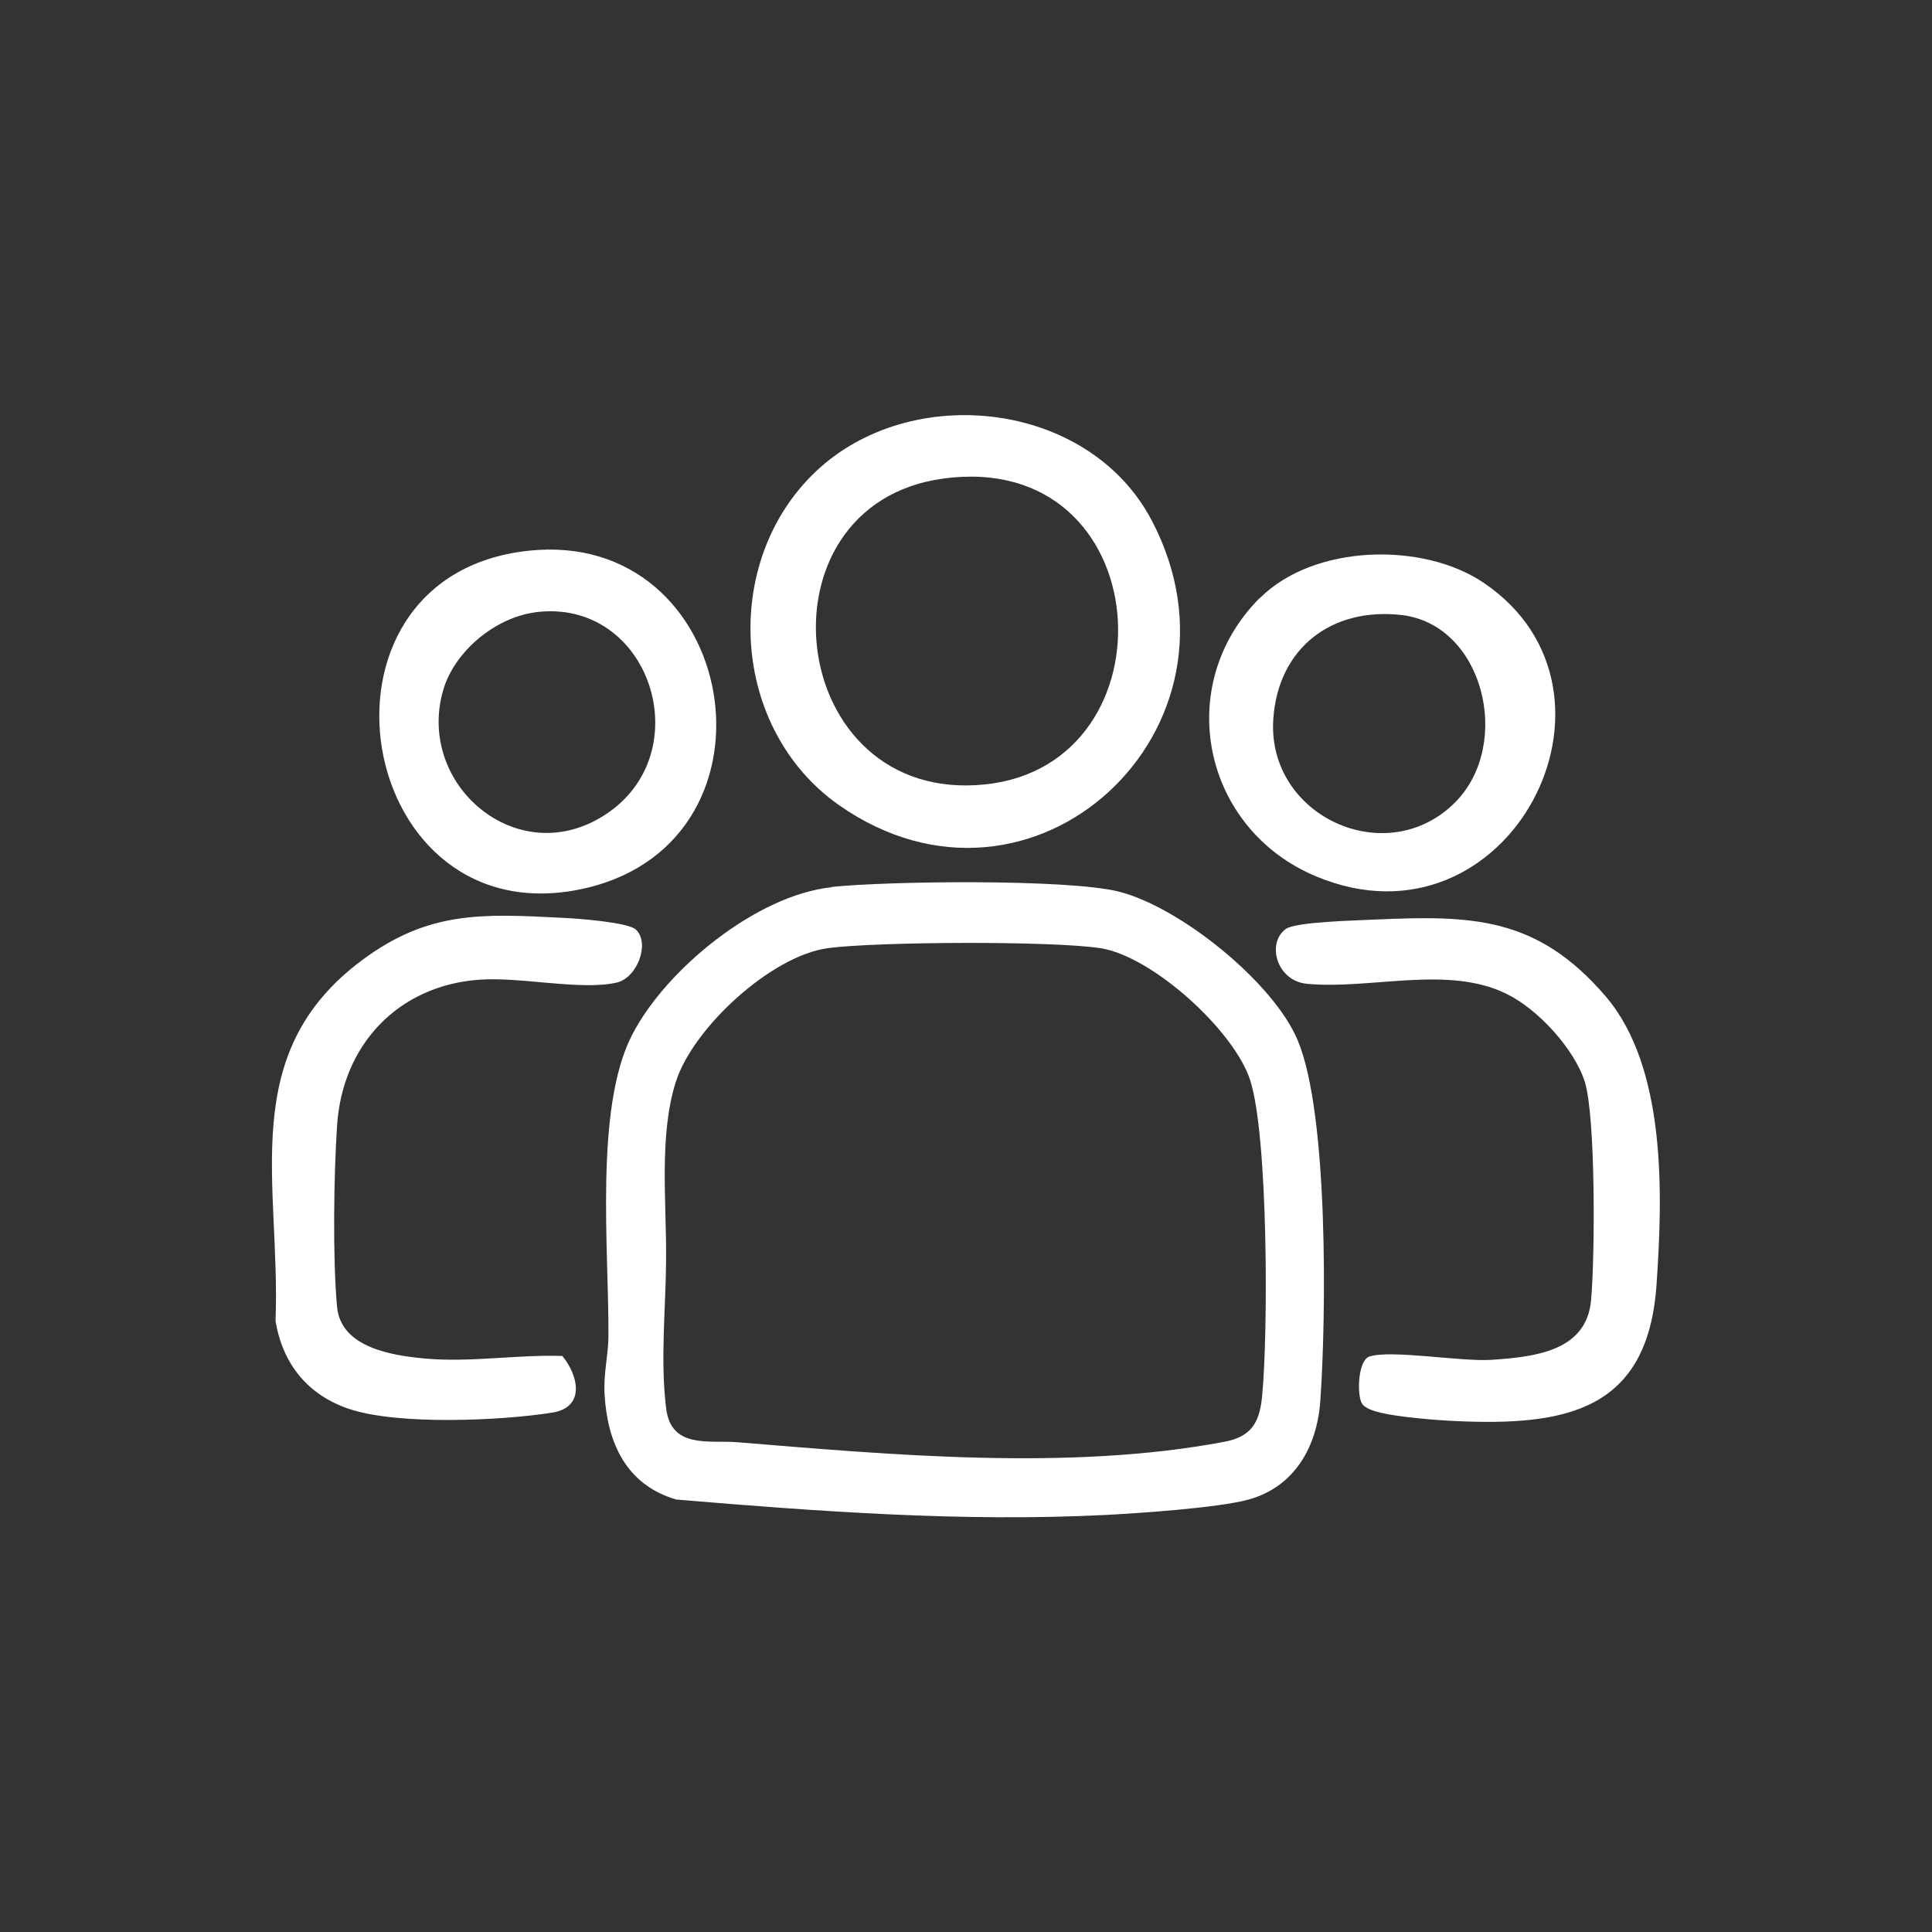 <?xml version="1.0" encoding="UTF-8"?>
<svg xmlns="http://www.w3.org/2000/svg" id="Warstwa_1" data-name="Warstwa 1" viewBox="0 0 65 65">
  <rect x="0" y="0" width="65" height="65" fill="#333333" stroke="none"/>
  <defs>
    <style>
      .cls-1 {
        fill: #fff;
      }
    </style>
  </defs>
  <path class="cls-1" d="M27.98,29.84c1.93-.2,7.9-.27,9.63.15,2.06.5,5.23,3.05,6.05,5.01,1.04,2.47.96,9.31.76,12.14-.11,1.53-.86,2.88-2.41,3.31-1.01.28-3.68.46-4.83.52-4.8.24-9.66-.12-14.43-.52-1.68-.49-2.32-1.91-2.41-3.55-.04-.7.13-1.33.13-1.95.02-2.87-.48-7.67.8-10.14,1.14-2.21,4.2-4.7,6.71-4.96ZM27.85,31.9c-1.91.26-4.53,2.68-5.11,4.49s-.31,4.12-.33,6c-.01,1.62-.2,3.34,0,4.98.16,1.38,1.44,1.08,2.37,1.15,5.25.43,11.19.97,16.4-.01.9-.17,1.19-.62,1.28-1.51.21-2.12.21-8.78-.4-10.66-.54-1.67-3.29-4.17-5.04-4.44-1.62-.25-7.52-.22-9.18,0Z"></path>
  <path class="cls-1" d="M27.44,15.87c3.21-3.05,9.21-2.39,11.32,1.66,3.64,6.98-4.01,14.12-10.53,9.56-3.65-2.56-3.99-8.18-.79-11.22ZM31.74,16.1c-6.46.87-5.33,11,1.41,10.29,6.46-.68,5.85-11.27-1.41-10.29Z"></path>
  <path class="cls-1" d="M46.21,30.94c3.32-.15,5.5-.11,7.81,2.58,2.06,2.41,1.92,6.72,1.71,9.73-.3,4.22-3.06,4.73-6.76,4.56-.67-.03-1.89-.13-2.52-.28-.2-.05-.54-.14-.64-.33-.16-.32-.12-1.43.26-1.56.73-.24,3.09.18,4.12.11,1.45-.1,3.19-.29,3.34-2.01.13-1.41.16-6.14-.21-7.34-.35-1.11-1.58-2.45-2.63-2.96-1.98-.98-4.57-.14-6.71-.34-1.03-.09-1.37-1.36-.73-1.84.33-.25,2.39-.29,2.96-.32Z"></path>
  <path class="cls-1" d="M21.41,31.29c.46.47.02,1.62-.67,1.77-1.21.27-3.22-.2-4.6-.1-2.75.19-4.63,2.2-4.8,4.92-.11,1.66-.15,4.46,0,6.09.13,1.38,1.87,1.64,3,1.74,1.53.13,3.05-.14,4.58-.09.55.67.78,1.74-.36,1.91-1.74.27-5.14.42-6.79-.12-1.4-.46-2.26-1.51-2.5-2.97.18-4.61-1.34-8.99,2.93-12.15,2.23-1.65,4.03-1.55,6.74-1.41.46.02,2.22.15,2.46.4Z"></path>
  <path class="cls-1" d="M42.39,20.12c1.81-1.81,5.48-1.9,7.53-.51,5.43,3.67.85,12.57-5.63,9.88-3.83-1.59-4.85-6.43-1.9-9.38ZM48.98,26.97c1.91-1.96.93-5.97-1.84-6.28-2.34-.26-4.13,1.11-4.3,3.48-.24,3.29,3.83,5.16,6.14,2.8Z"></path>
  <path class="cls-1" d="M17.77,18.53c7.08-.77,8.88,9.69,1.98,11.34-7.82,1.86-9.9-10.48-1.98-11.34ZM18.01,20.6c-1.35.18-2.72,1.31-3.1,2.62-.92,3.18,2.49,6.09,5.42,4.21,3.25-2.07,1.55-7.34-2.33-6.83Z"></path>
</svg>
